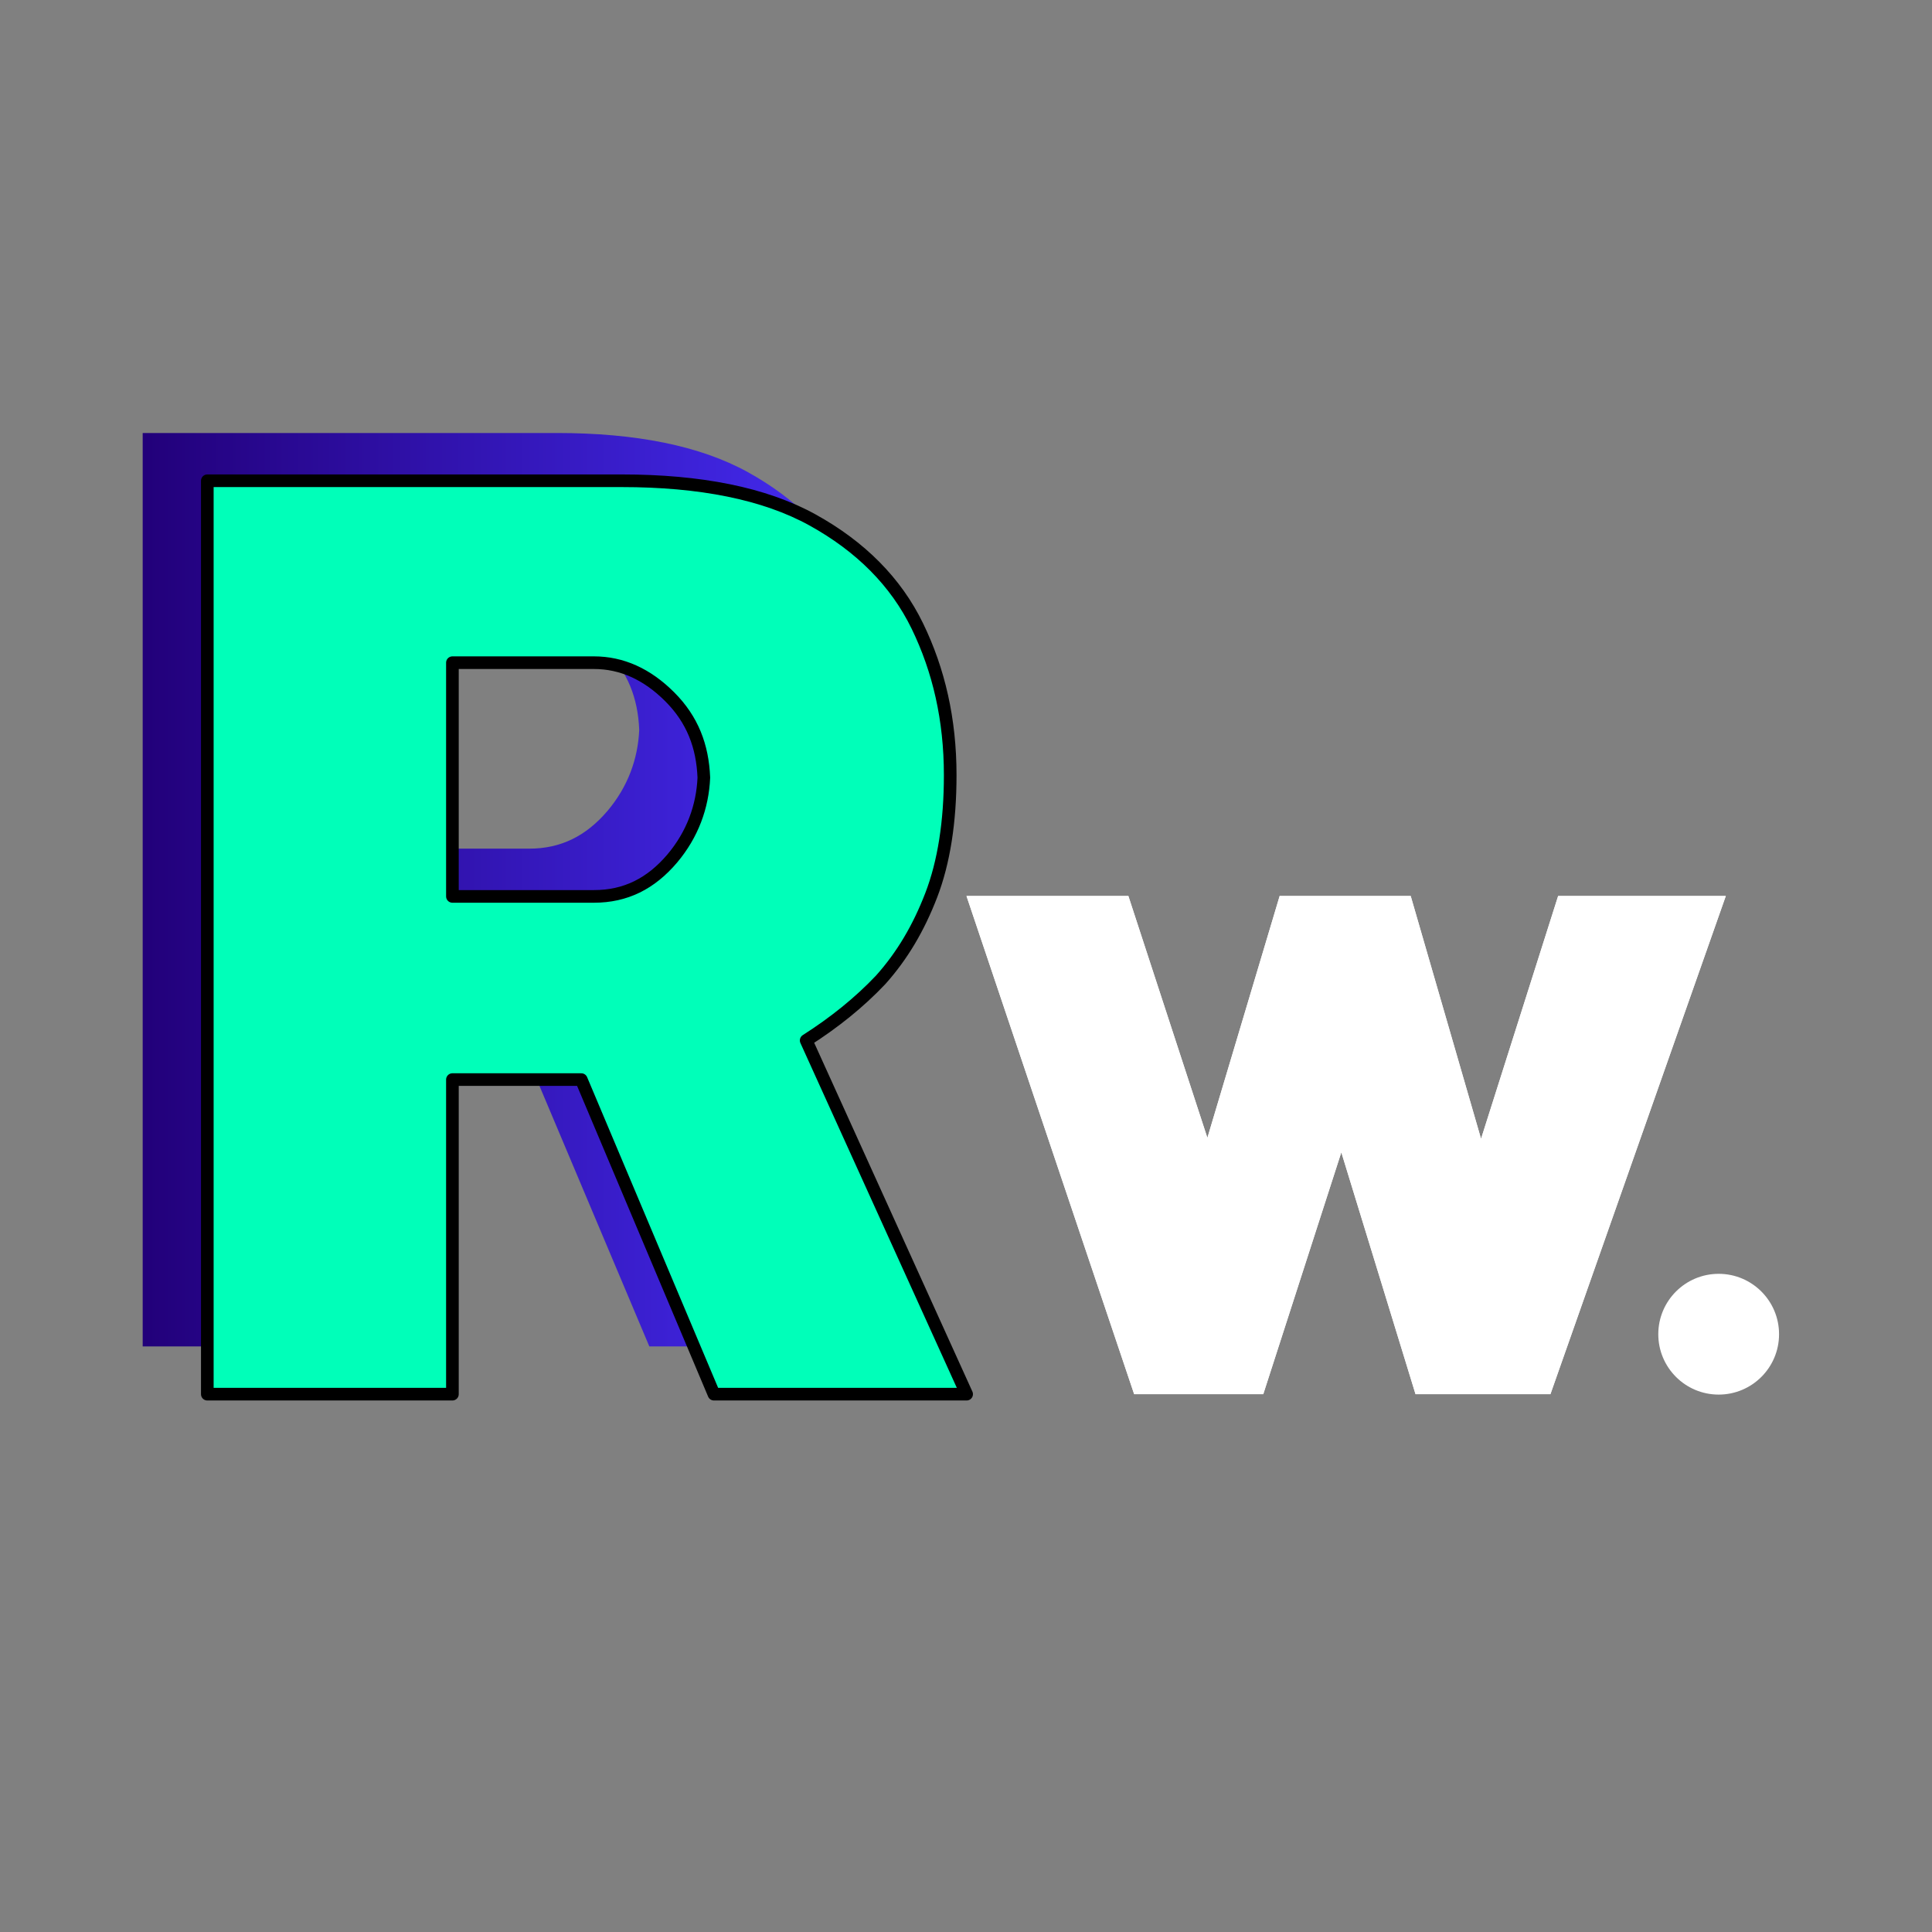 <?xml version="1.0" encoding="UTF-8" standalone="no"?>
<!DOCTYPE svg PUBLIC "-//W3C//DTD SVG 1.1//EN" "http://www.w3.org/Graphics/SVG/1.1/DTD/svg11.dtd">
<svg width="100%" height="100%" viewBox="0 0 4096 4096" version="1.1" xmlns="http://www.w3.org/2000/svg" xmlns:xlink="http://www.w3.org/1999/xlink" xml:space="preserve" xmlns:serif="http://www.serif.com/" style="fill-rule:evenodd;clip-rule:evenodd;stroke-linejoin:round;stroke-miterlimit:2;">
    <rect x="0" y="0" width="4096" height="4096" fill="#808080" stroke="none"/>
    <g transform="matrix(2678.57,0,0,2678.42,120.378,2854.5)">
        <path d="M0.068,-0L0.068,-0.723L0.396,-0.723C0.458,-0.723 0.509,-0.713 0.547,-0.692C0.585,-0.671 0.613,-0.643 0.63,-0.608C0.647,-0.573 0.656,-0.534 0.656,-0.49C0.656,-0.453 0.651,-0.421 0.641,-0.395C0.631,-0.369 0.618,-0.347 0.601,-0.328C0.584,-0.31 0.564,-0.294 0.542,-0.28L0.669,-0L0.469,-0L0.364,-0.249L0.262,-0.249L0.262,-0L0.068,-0ZM0.262,-0.394L0.374,-0.394C0.399,-0.394 0.419,-0.404 0.436,-0.424C0.452,-0.443 0.46,-0.465 0.461,-0.488C0.46,-0.513 0.452,-0.534 0.434,-0.552C0.416,-0.57 0.396,-0.579 0.374,-0.579L0.262,-0.579L0.262,-0.394Z" style="fill:url(#_Linear1);fill-rule:nonzero;"/>
    </g>
    <g transform="matrix(2042.92,0,0,2042.92,2038.81,2955.75)">
        <path d="M0.179,0L0.005,-0.517L0.173,-0.517L0.255,-0.266L0.33,-0.517L0.466,-0.517L0.539,-0.265L0.619,-0.517L0.793,-0.517L0.611,0L0.471,0L0.394,-0.251L0.313,0L0.179,0Z" style="fill:white;"/>
        <path d="M0.179,0L0.005,-0.517L0.173,-0.517L0.255,-0.266L0.33,-0.517L0.466,-0.517L0.539,-0.265L0.619,-0.517L0.793,-0.517L0.611,0L0.471,0L0.394,-0.251L0.313,0L0.179,0ZM0.204,-0.035L0.053,-0.482C0.053,-0.482 0.148,-0.482 0.148,-0.482C0.148,-0.482 0.222,-0.255 0.222,-0.255C0.226,-0.241 0.24,-0.231 0.255,-0.231C0.27,-0.231 0.283,-0.241 0.288,-0.256C0.288,-0.256 0.337,-0.419 0.356,-0.482C0.38,-0.482 0.415,-0.482 0.439,-0.482C0.458,-0.419 0.506,-0.255 0.506,-0.255C0.51,-0.241 0.523,-0.231 0.539,-0.23C0.554,-0.23 0.567,-0.24 0.572,-0.255C0.572,-0.255 0.624,-0.419 0.644,-0.482C0.644,-0.482 0.744,-0.482 0.744,-0.482C0.706,-0.375 0.614,-0.114 0.586,-0.035C0.586,-0.035 0.497,-0.035 0.497,-0.035C0.477,-0.098 0.427,-0.261 0.427,-0.261C0.423,-0.276 0.409,-0.286 0.394,-0.286C0.379,-0.286 0.366,-0.276 0.361,-0.262C0.361,-0.262 0.308,-0.097 0.287,-0.035L0.204,-0.035Z" style="fill:white;"/>
    </g>
    <g transform="matrix(2678.57,0,0,2678.42,257.378,2955.75)">
        <path d="M0.068,-0L0.068,-0.723L0.396,-0.723C0.458,-0.723 0.509,-0.713 0.547,-0.692C0.585,-0.671 0.613,-0.643 0.63,-0.608C0.647,-0.573 0.656,-0.534 0.656,-0.49C0.656,-0.453 0.651,-0.421 0.641,-0.395C0.631,-0.369 0.618,-0.347 0.601,-0.328C0.584,-0.31 0.564,-0.294 0.542,-0.28L0.669,-0L0.469,-0L0.364,-0.249L0.262,-0.249L0.262,-0L0.068,-0ZM0.262,-0.394L0.374,-0.394C0.399,-0.394 0.419,-0.404 0.436,-0.424C0.452,-0.443 0.46,-0.465 0.461,-0.488C0.46,-0.513 0.452,-0.534 0.434,-0.552C0.416,-0.57 0.396,-0.579 0.374,-0.579L0.262,-0.579L0.262,-0.394Z" style="fill:rgb(0,255,185);fill-rule:nonzero;"/>
        <clipPath id="_clip2">
            <path d="M0.068,-0L0.068,-0.723L0.396,-0.723C0.458,-0.723 0.509,-0.713 0.547,-0.692C0.585,-0.671 0.613,-0.643 0.63,-0.608C0.647,-0.573 0.656,-0.534 0.656,-0.49C0.656,-0.453 0.651,-0.421 0.641,-0.395C0.631,-0.369 0.618,-0.347 0.601,-0.328C0.584,-0.31 0.564,-0.294 0.542,-0.28L0.669,-0L0.469,-0L0.364,-0.249L0.262,-0.249L0.262,-0L0.068,-0ZM0.262,-0.394L0.374,-0.394C0.399,-0.394 0.419,-0.404 0.436,-0.424C0.452,-0.443 0.46,-0.465 0.461,-0.488C0.46,-0.513 0.452,-0.534 0.434,-0.552C0.416,-0.57 0.396,-0.579 0.374,-0.579L0.262,-0.579L0.262,-0.394Z" clip-rule="nonzero"/>
        </clipPath>
        <g clip-path="url(#_clip2)">
            <g transform="matrix(0.001,0,0,0,0.538,-1.004)">
                <ellipse cx="960.5" cy="3595" rx="265.5" ry="271" style="fill:rgb(44,44,44);"/>
            </g>
        </g>
        <path d="M0.068,-0L0.068,-0.723L0.396,-0.723C0.458,-0.723 0.509,-0.713 0.547,-0.692C0.585,-0.671 0.613,-0.643 0.63,-0.608C0.647,-0.573 0.656,-0.534 0.656,-0.49C0.656,-0.453 0.651,-0.421 0.641,-0.395C0.631,-0.369 0.618,-0.347 0.601,-0.328C0.584,-0.31 0.564,-0.294 0.542,-0.28L0.669,-0L0.469,-0L0.364,-0.249L0.262,-0.249L0.262,-0L0.068,-0ZM0.262,-0.394L0.374,-0.394C0.399,-0.394 0.419,-0.404 0.436,-0.424C0.452,-0.443 0.46,-0.465 0.461,-0.488C0.46,-0.513 0.452,-0.534 0.434,-0.552C0.416,-0.57 0.396,-0.579 0.374,-0.579L0.262,-0.579L0.262,-0.394Z" style="fill:none;fill-rule:nonzero;stroke:black;stroke-width:0.01px;"/>
    </g>
    <g transform="matrix(1.842,0,0,1.842,3009.16,-3116.42)">
        <circle cx="344.5" cy="3227.5" r="69.5" style="fill:white;"/>
    </g>
    <defs>
        <linearGradient id="_Linear1" x1="0" y1="0" x2="1" y2="0" gradientUnits="userSpaceOnUse" gradientTransform="matrix(0.601,0,0,0.723,0.068,-0.361)"><stop offset="0" style="stop-color:rgb(34,0,122);stop-opacity:1"/><stop offset="1" style="stop-color:rgb(71,47,251);stop-opacity:1"/></linearGradient>
    </defs>
</svg>
